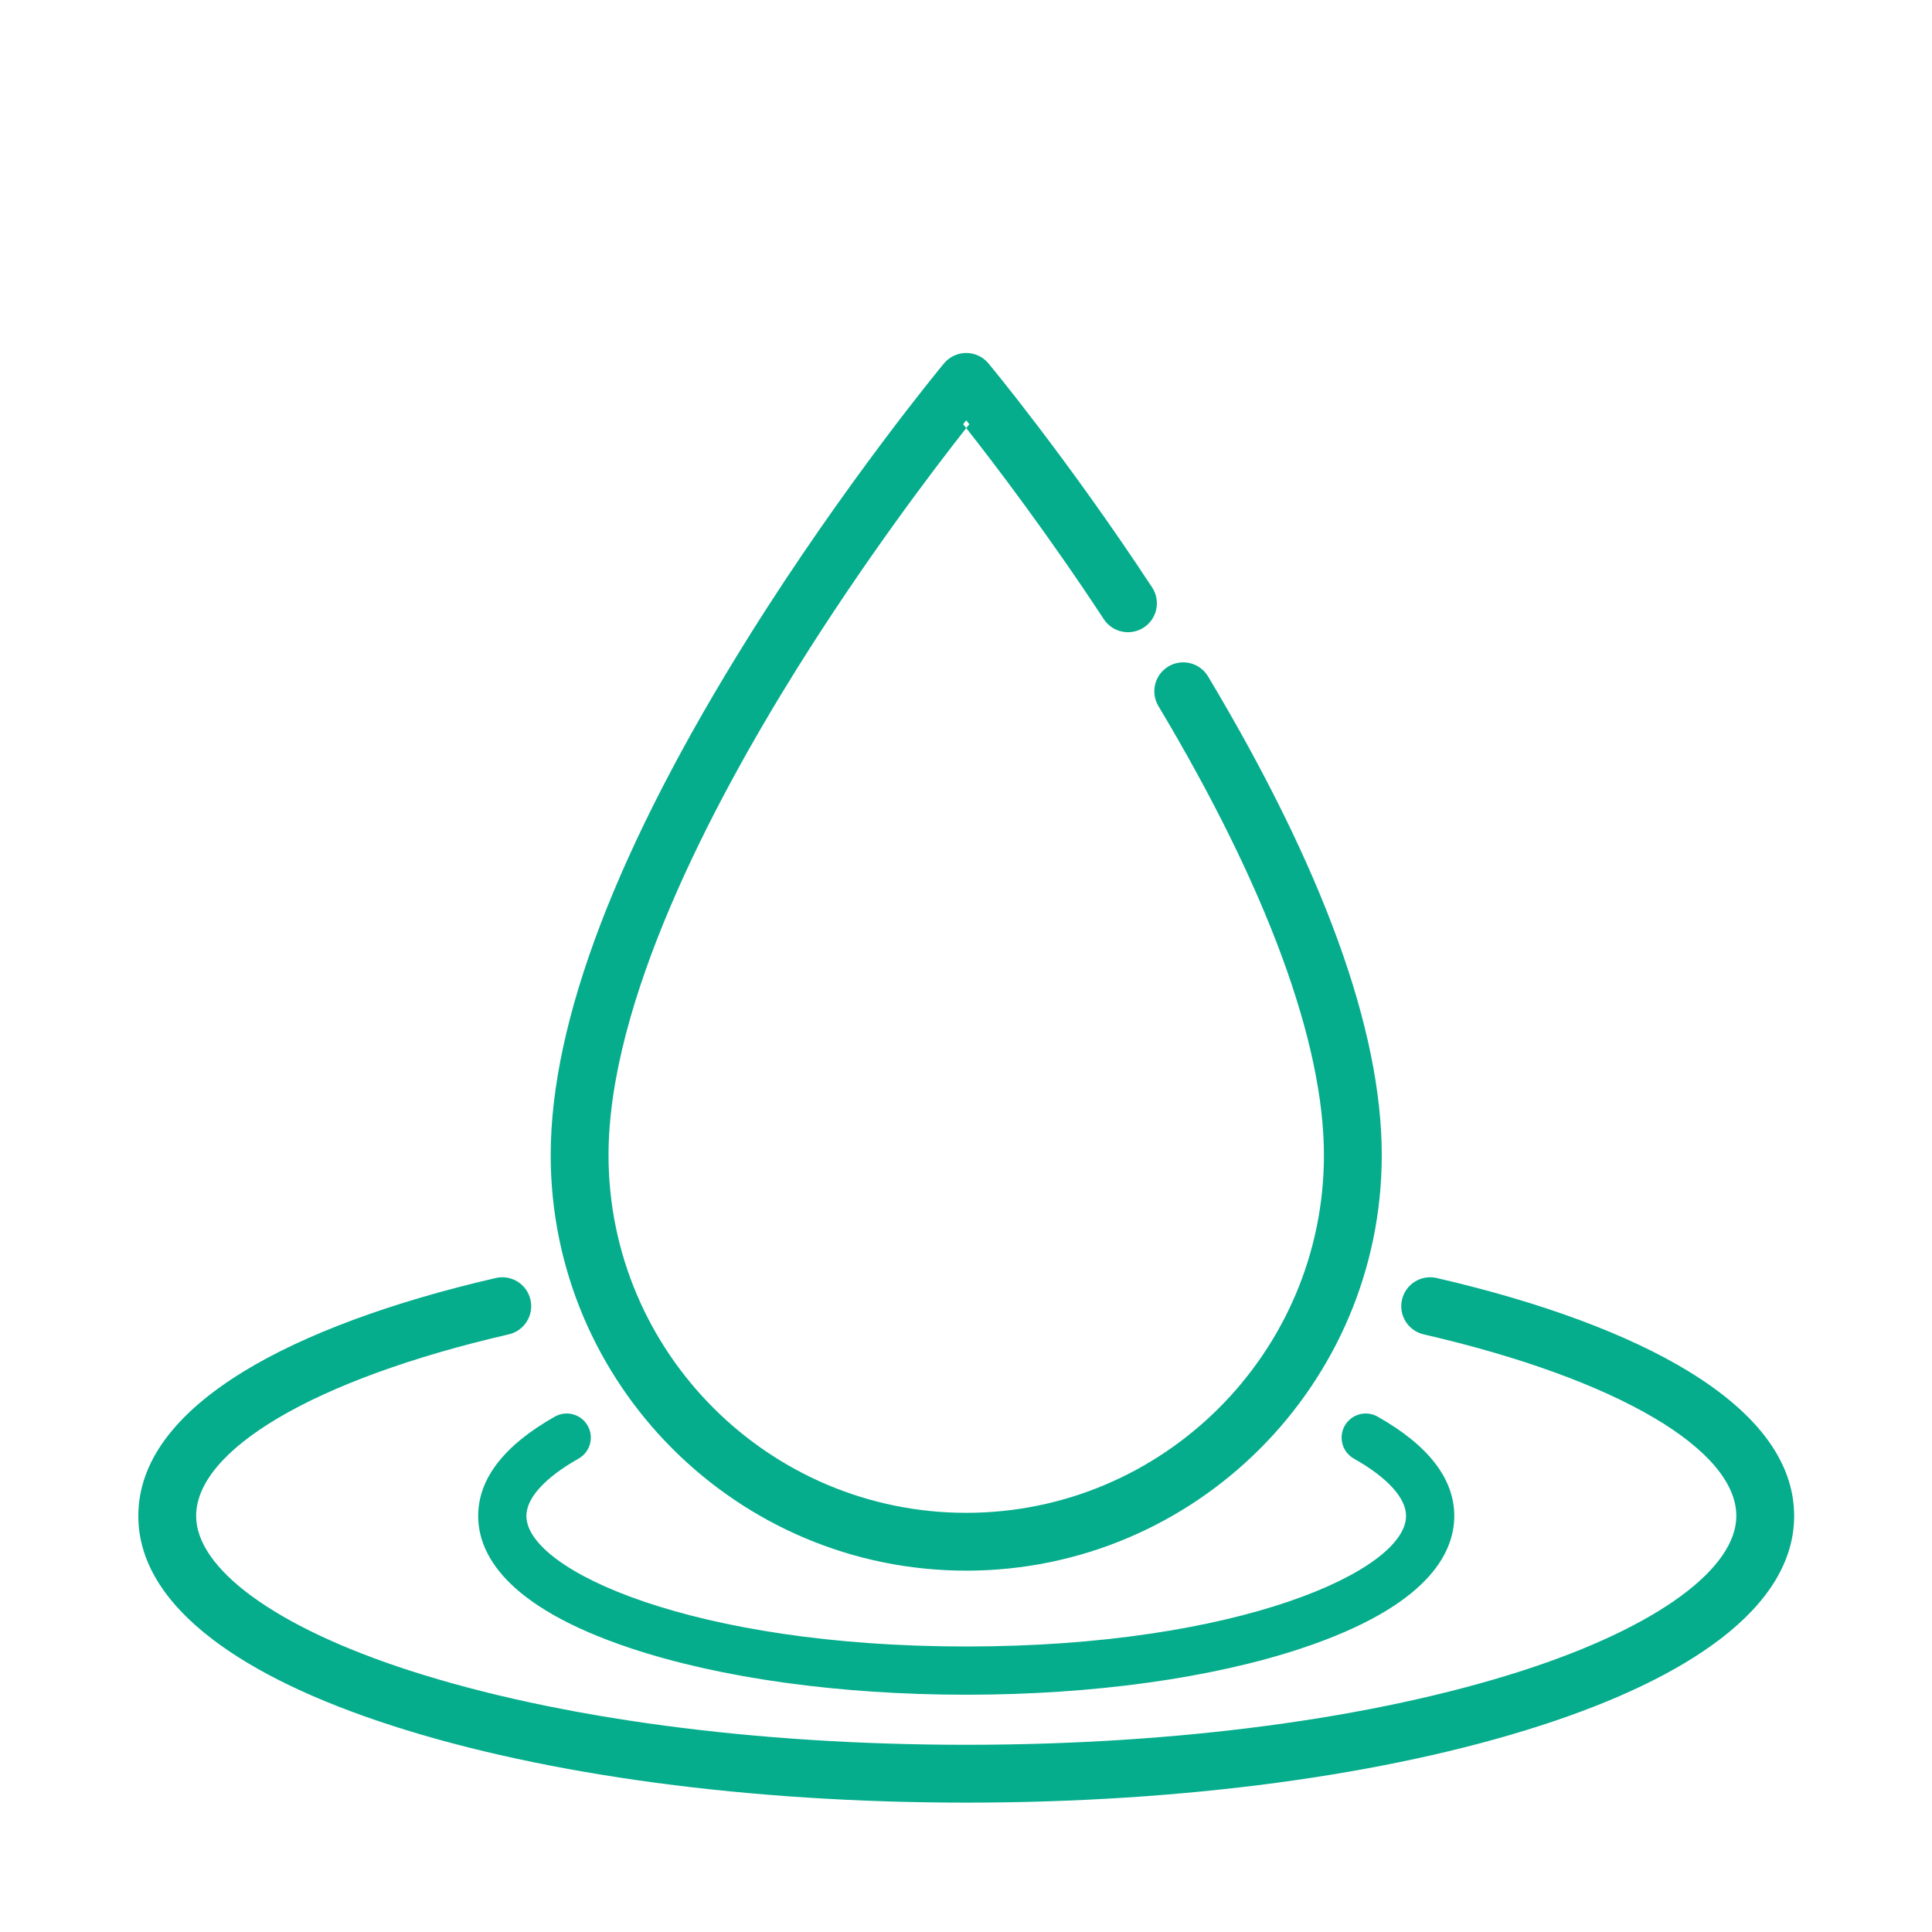 <svg width="1080" height="1080" viewBox="0 0 1080 1080" fill="none" xmlns="http://www.w3.org/2000/svg">
<path fill-rule="evenodd" clip-rule="evenodd" d="M527.708 203.134L527.708 203.133C530.779 199.448 535.328 197.317 540.126 197.317C544.922 197.317 549.471 199.447 552.542 203.131C553.136 203.842 596.618 256.22 644.048 328.371C648.953 335.83 646.879 345.853 639.421 350.756L637.947 348.514L639.421 350.756C631.964 355.659 621.938 353.588 617.035 346.129C585.687 298.443 556.148 259.636 540.128 239.291C540.716 238.544 541.286 237.822 541.837 237.125C541.248 236.377 540.678 235.656 540.128 234.961C539.577 235.656 539.007 236.378 538.418 237.125C538.97 237.822 539.54 238.544 540.128 239.291C521.145 263.405 483.175 313.455 445.598 373.612C421.5 412.191 395.118 458.934 374.768 506.727C354.4 554.563 340.171 603.232 340.171 645.722C340.171 755.976 429.874 845.679 540.128 845.679C650.382 845.679 740.085 755.978 740.085 645.722C740.085 582.937 708.274 496.185 647.566 394.718C642.982 387.057 645.476 377.132 653.137 372.549L654.461 374.761L653.137 372.548C660.797 367.964 670.723 370.458 675.307 378.12C739.567 485.52 772.412 575.603 772.412 645.72C772.412 773.804 668.212 878.004 540.128 878.004C412.044 878.004 307.843 773.804 307.842 645.724C307.842 570.68 345.225 473.216 418.359 356.199L420.395 357.472L418.359 356.199C472.345 269.823 527.126 203.832 527.708 203.134ZM352.482 921.348C282.083 897.88 267.304 868.2 267.304 847.431C267.304 826.664 281.728 807.98 310.165 791.899C316.646 788.236 324.871 790.519 328.534 797C332.197 803.482 329.914 811.706 323.433 815.369C304.622 826.005 294.26 837.391 294.26 847.431C294.26 877.9 387.795 920.399 540.125 920.399C692.455 920.399 785.991 877.9 785.991 847.431C785.991 837.391 775.631 826.005 756.818 815.369C750.336 811.706 748.052 803.482 751.717 797C755.38 790.519 763.603 788.233 770.086 791.899C798.531 807.979 812.953 826.662 812.953 847.431C812.953 868.2 798.175 897.882 727.776 921.348C677.454 938.122 610.813 947.36 540.129 947.36C469.445 947.36 402.805 938.123 352.482 921.348ZM803.107 714.415L803.106 714.414C794.403 712.41 785.732 717.835 783.726 726.533L786.34 727.136L783.726 726.533C781.719 735.233 787.146 743.91 795.844 745.915C850.238 758.456 894.163 774.64 924.418 792.454C939.547 801.362 951.152 810.616 958.948 819.932C966.737 829.242 970.615 838.474 970.615 847.431C970.615 861.721 960.162 877.152 939.498 892.3C918.951 907.362 888.874 921.709 850.997 933.927C768.277 960.612 657.878 975.349 540.13 975.349C422.381 975.349 311.982 960.614 229.262 933.929C191.385 921.71 161.309 907.362 140.762 892.3C120.097 877.152 109.644 861.721 109.644 847.431C109.644 838.474 113.522 829.241 121.312 819.931C129.107 810.615 140.712 801.361 155.841 792.453C186.097 774.638 230.021 758.454 284.417 745.913C293.115 743.908 298.542 735.229 296.535 726.531C294.529 717.834 285.854 712.404 277.154 714.413C218.903 727.842 170.126 745.885 136.186 766.675C97.652 790.279 77.317 817.392 77.317 847.431C77.317 872.454 91.591 895.633 118.778 916.366C142.823 934.705 176.7 950.941 219.338 964.695C305.338 992.438 419.266 1007.68 540.13 1007.68C660.993 1007.68 774.919 992.438 860.921 964.695C903.561 950.941 937.436 934.705 961.481 916.366C988.668 895.633 1002.94 872.454 1002.94 847.431C1002.94 817.392 982.607 790.279 944.074 766.676C910.133 745.887 861.356 727.844 803.107 714.415Z" fill="#05AD8C"/>
</svg>
